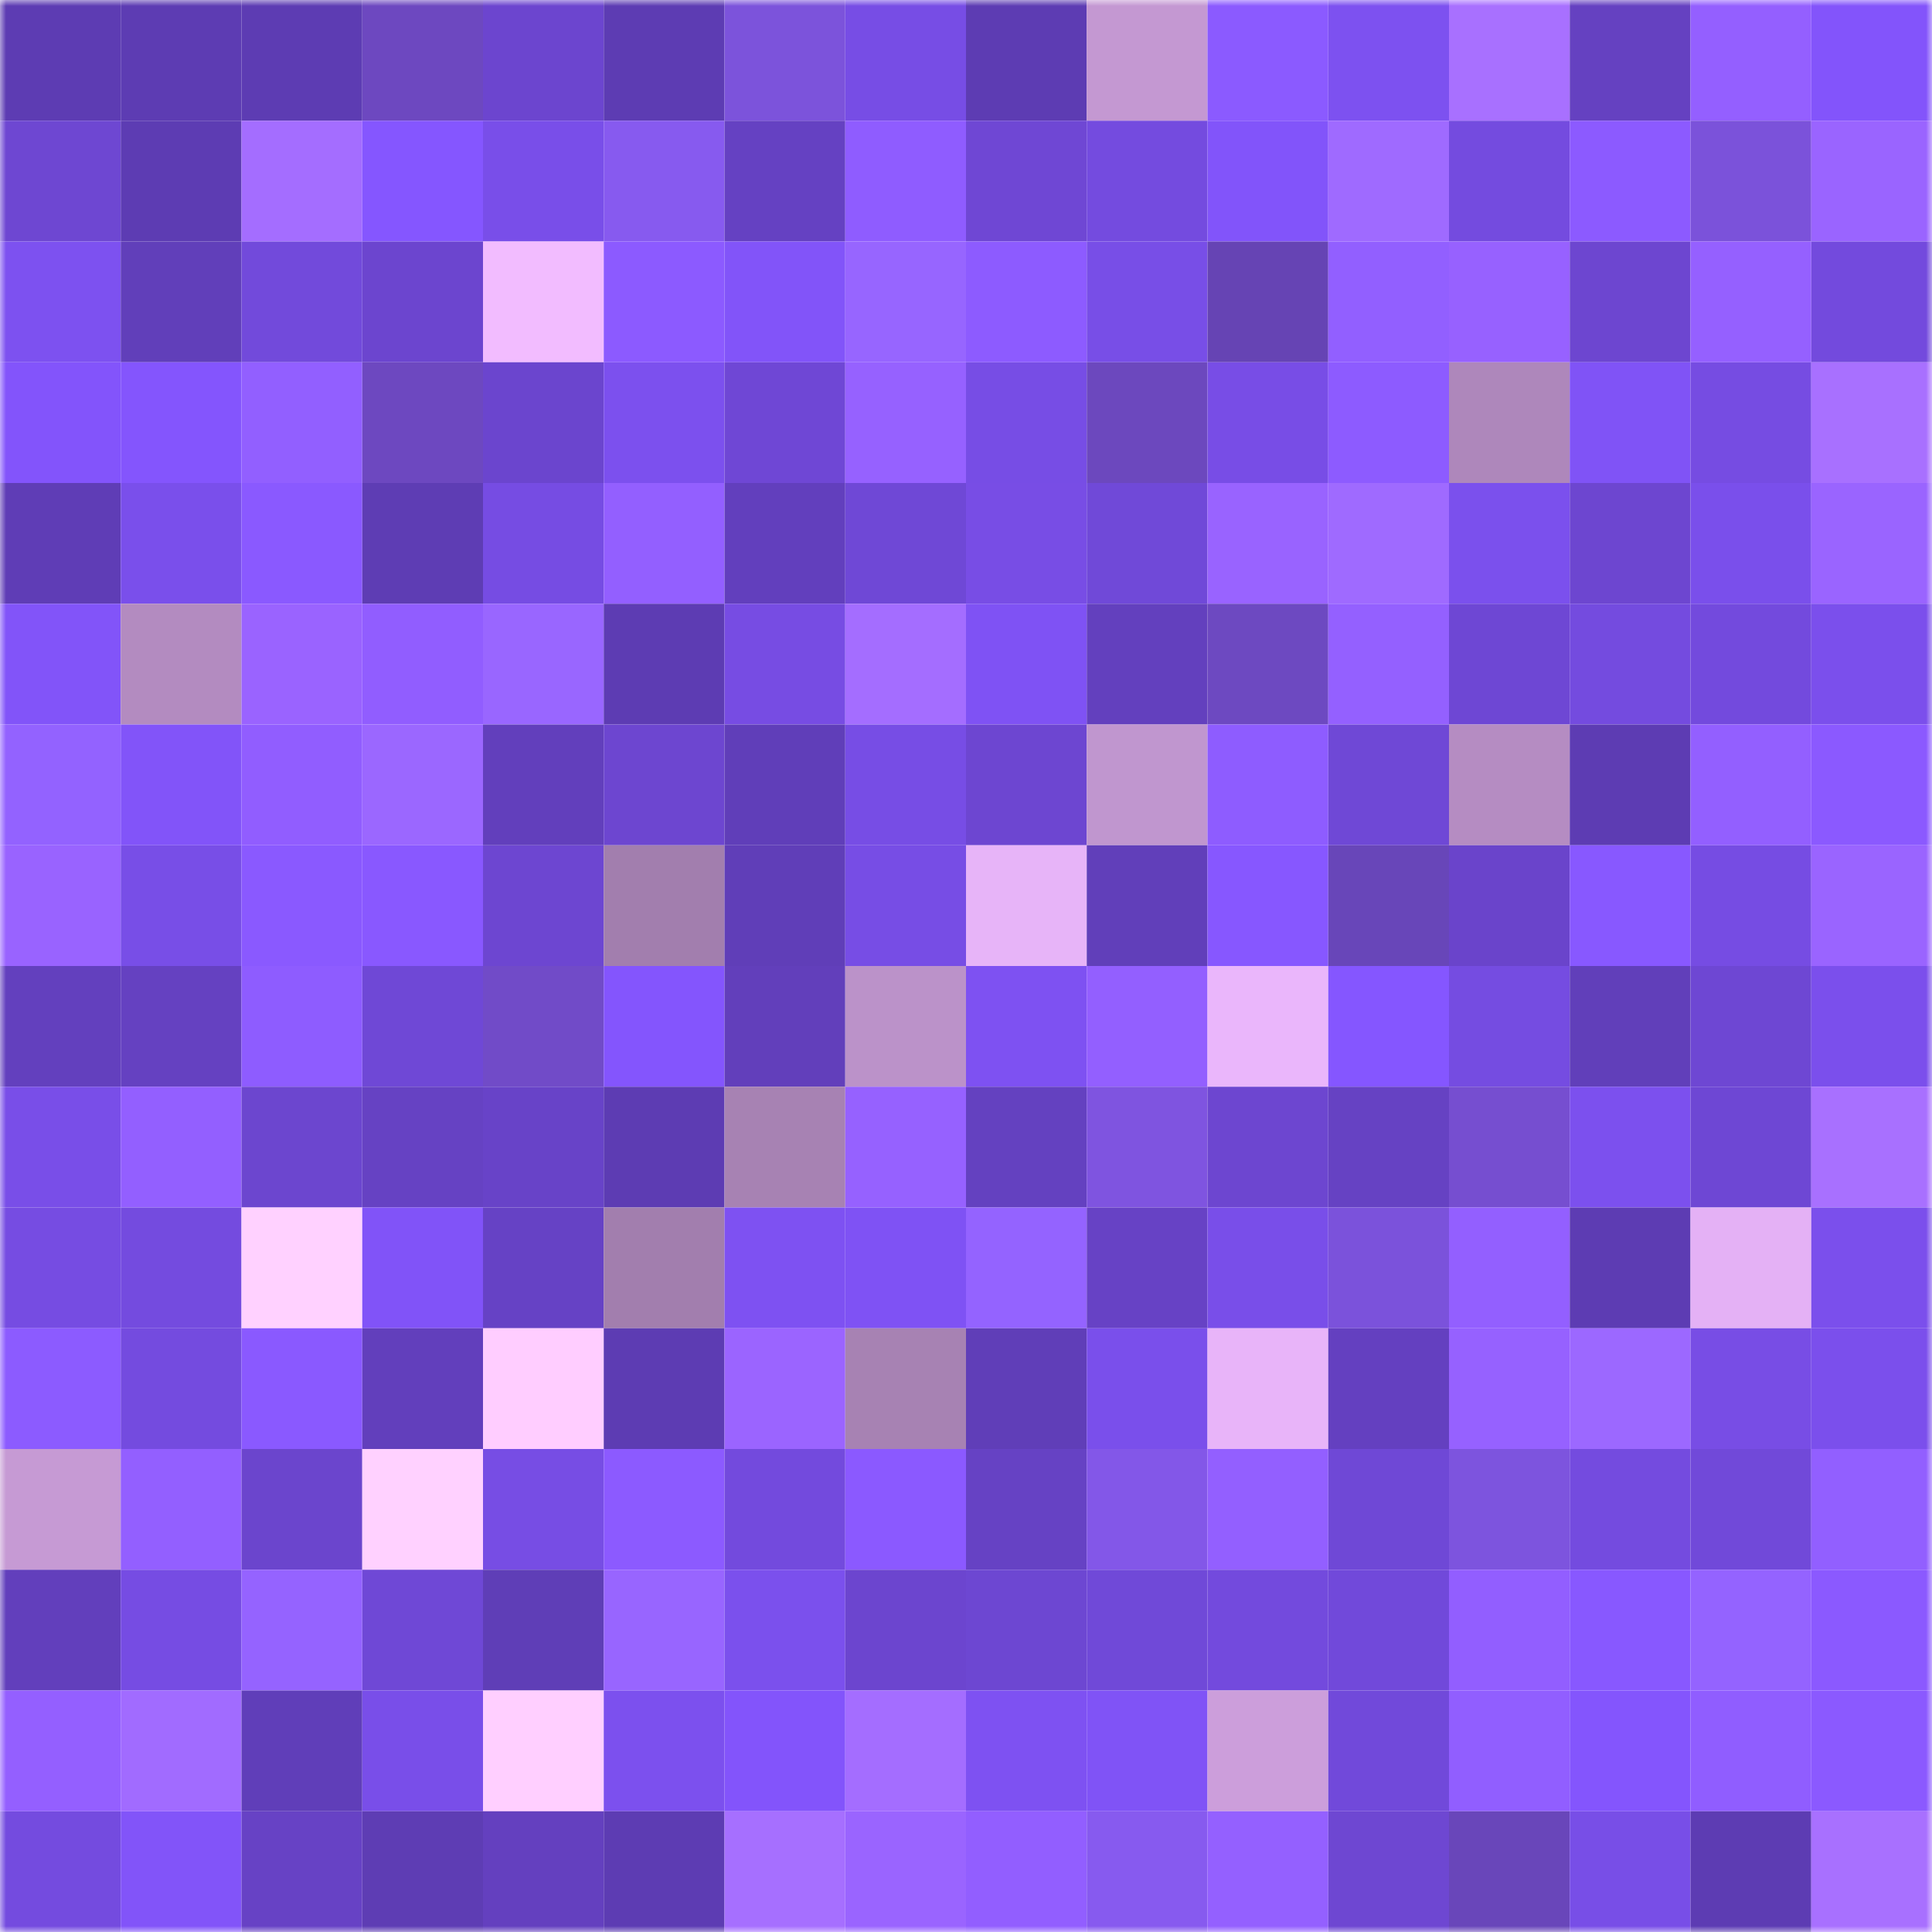 <svg viewBox="0 0 160 160" fill="none" role="img" xmlns="http://www.w3.org/2000/svg" width="240" height="240" name="linea%2Crugal.linea.eth"><mask id="952927974" mask-type="alpha" maskUnits="userSpaceOnUse" x="0" y="0" width="160" height="160"><rect width="160" height="160" fill="#FFFFFF"></rect></mask><g mask="url(#952927974)"><rect x="0" y="0" width="10" height="10" fill="#5d3cb3"></rect><rect x="10" y="0" width="10" height="10" fill="#5d3cb3"></rect><rect x="20" y="0" width="10" height="10" fill="#5d3cb3"></rect><rect x="30" y="0" width="10" height="10" fill="#6d48c0"></rect><rect x="40" y="0" width="10" height="10" fill="#6c45cf"></rect><rect x="50" y="0" width="10" height="10" fill="#5d3cb3"></rect><rect x="60" y="0" width="10" height="10" fill="#7c53db"></rect><rect x="70" y="0" width="10" height="10" fill="#774de5"></rect><rect x="80" y="0" width="10" height="10" fill="#5d3cb3"></rect><rect x="90" y="0" width="10" height="10" fill="#c498d2"></rect><rect x="100" y="0" width="10" height="10" fill="#8b5aff"></rect><rect x="110" y="0" width="10" height="10" fill="#7d51f0"></rect><rect x="120" y="0" width="10" height="10" fill="#a870ff"></rect><rect x="130" y="0" width="10" height="10" fill="#6541c1"></rect><rect x="140" y="0" width="10" height="10" fill="#945fff"></rect><rect x="150" y="0" width="10" height="10" fill="#8354fb"></rect><rect x="0" y="10" width="10" height="10" fill="#6e47d2"></rect><rect x="10" y="10" width="10" height="10" fill="#5d3cb3"></rect><rect x="20" y="10" width="10" height="10" fill="#a46dff"></rect><rect x="30" y="10" width="10" height="10" fill="#8556ff"></rect><rect x="40" y="10" width="10" height="10" fill="#794ee9"></rect><rect x="50" y="10" width="10" height="10" fill="#875aef"></rect><rect x="60" y="10" width="10" height="10" fill="#6541c2"></rect><rect x="70" y="10" width="10" height="10" fill="#8f5cff"></rect><rect x="80" y="10" width="10" height="10" fill="#6f47d4"></rect><rect x="90" y="10" width="10" height="10" fill="#744bdf"></rect><rect x="100" y="10" width="10" height="10" fill="#8254fa"></rect><rect x="110" y="10" width="10" height="10" fill="#9f6aff"></rect><rect x="120" y="10" width="10" height="10" fill="#744bdf"></rect><rect x="130" y="10" width="10" height="10" fill="#8c5aff"></rect><rect x="140" y="10" width="10" height="10" fill="#7b52da"></rect><rect x="150" y="10" width="10" height="10" fill="#9a64ff"></rect><rect x="0" y="20" width="10" height="10" fill="#7d51f0"></rect><rect x="10" y="20" width="10" height="10" fill="#613fba"></rect><rect x="20" y="20" width="10" height="10" fill="#724adb"></rect><rect x="30" y="20" width="10" height="10" fill="#6c45cf"></rect><rect x="40" y="20" width="10" height="10" fill="#f2bcff"></rect><rect x="50" y="20" width="10" height="10" fill="#8c5aff"></rect><rect x="60" y="20" width="10" height="10" fill="#8254f9"></rect><rect x="70" y="20" width="10" height="10" fill="#9765ff"></rect><rect x="80" y="20" width="10" height="10" fill="#8d5bff"></rect><rect x="90" y="20" width="10" height="10" fill="#784ee7"></rect><rect x="100" y="20" width="10" height="10" fill="#6644b4"></rect><rect x="110" y="20" width="10" height="10" fill="#925fff"></rect><rect x="120" y="20" width="10" height="10" fill="#9761ff"></rect><rect x="130" y="20" width="10" height="10" fill="#6d46d0"></rect><rect x="140" y="20" width="10" height="10" fill="#9560ff"></rect><rect x="150" y="20" width="10" height="10" fill="#734add"></rect><rect x="0" y="30" width="10" height="10" fill="#8354fb"></rect><rect x="10" y="30" width="10" height="10" fill="#8455fd"></rect><rect x="20" y="30" width="10" height="10" fill="#925fff"></rect><rect x="30" y="30" width="10" height="10" fill="#6d48c0"></rect><rect x="40" y="30" width="10" height="10" fill="#6b45ce"></rect><rect x="50" y="30" width="10" height="10" fill="#7c50ee"></rect><rect x="60" y="30" width="10" height="10" fill="#6f47d5"></rect><rect x="70" y="30" width="10" height="10" fill="#9661ff"></rect><rect x="80" y="30" width="10" height="10" fill="#774de5"></rect><rect x="90" y="30" width="10" height="10" fill="#6c48be"></rect><rect x="100" y="30" width="10" height="10" fill="#784de6"></rect><rect x="110" y="30" width="10" height="10" fill="#8d5bff"></rect><rect x="120" y="30" width="10" height="10" fill="#ae87bb"></rect><rect x="130" y="30" width="10" height="10" fill="#8053f6"></rect><rect x="140" y="30" width="10" height="10" fill="#764ce2"></rect><rect x="150" y="30" width="10" height="10" fill="#a870ff"></rect><rect x="0" y="40" width="10" height="10" fill="#5f3db6"></rect><rect x="10" y="40" width="10" height="10" fill="#7a4feb"></rect><rect x="20" y="40" width="10" height="10" fill="#8a59ff"></rect><rect x="30" y="40" width="10" height="10" fill="#5e3db4"></rect><rect x="40" y="40" width="10" height="10" fill="#764ce3"></rect><rect x="50" y="40" width="10" height="10" fill="#935fff"></rect><rect x="60" y="40" width="10" height="10" fill="#623fbd"></rect><rect x="70" y="40" width="10" height="10" fill="#6f48d6"></rect><rect x="80" y="40" width="10" height="10" fill="#784de5"></rect><rect x="90" y="40" width="10" height="10" fill="#7049d8"></rect><rect x="100" y="40" width="10" height="10" fill="#9963ff"></rect><rect x="110" y="40" width="10" height="10" fill="#9f6aff"></rect><rect x="120" y="40" width="10" height="10" fill="#7b50ed"></rect><rect x="130" y="40" width="10" height="10" fill="#6d46d0"></rect><rect x="140" y="40" width="10" height="10" fill="#7a4feb"></rect><rect x="150" y="40" width="10" height="10" fill="#9a64ff"></rect><rect x="0" y="50" width="10" height="10" fill="#8254f9"></rect><rect x="10" y="50" width="10" height="10" fill="#b38bc0"></rect><rect x="20" y="50" width="10" height="10" fill="#9a63ff"></rect><rect x="30" y="50" width="10" height="10" fill="#915dff"></rect><rect x="40" y="50" width="10" height="10" fill="#9966ff"></rect><rect x="50" y="50" width="10" height="10" fill="#5d3cb3"></rect><rect x="60" y="50" width="10" height="10" fill="#774ce3"></rect><rect x="70" y="50" width="10" height="10" fill="#a46dff"></rect><rect x="80" y="50" width="10" height="10" fill="#7f52f4"></rect><rect x="90" y="50" width="10" height="10" fill="#6340be"></rect><rect x="100" y="50" width="10" height="10" fill="#6d49c1"></rect><rect x="110" y="50" width="10" height="10" fill="#9460ff"></rect><rect x="120" y="50" width="10" height="10" fill="#6e47d4"></rect><rect x="130" y="50" width="10" height="10" fill="#744bdf"></rect><rect x="140" y="50" width="10" height="10" fill="#734add"></rect><rect x="150" y="50" width="10" height="10" fill="#7b4fec"></rect><rect x="0" y="60" width="10" height="10" fill="#9362ff"></rect><rect x="10" y="60" width="10" height="10" fill="#8254f9"></rect><rect x="20" y="60" width="10" height="10" fill="#915dff"></rect><rect x="30" y="60" width="10" height="10" fill="#9b67ff"></rect><rect x="40" y="60" width="10" height="10" fill="#623fbc"></rect><rect x="50" y="60" width="10" height="10" fill="#6d46d0"></rect><rect x="60" y="60" width="10" height="10" fill="#603eb9"></rect><rect x="70" y="60" width="10" height="10" fill="#774de5"></rect><rect x="80" y="60" width="10" height="10" fill="#6d46d1"></rect><rect x="90" y="60" width="10" height="10" fill="#c096cf"></rect><rect x="100" y="60" width="10" height="10" fill="#8e5cff"></rect><rect x="110" y="60" width="10" height="10" fill="#6f48d6"></rect><rect x="120" y="60" width="10" height="10" fill="#b58cc2"></rect><rect x="130" y="60" width="10" height="10" fill="#5d3cb3"></rect><rect x="140" y="60" width="10" height="10" fill="#935fff"></rect><rect x="150" y="60" width="10" height="10" fill="#8b59ff"></rect><rect x="0" y="70" width="10" height="10" fill="#9963ff"></rect><rect x="10" y="70" width="10" height="10" fill="#784ee7"></rect><rect x="20" y="70" width="10" height="10" fill="#8a59ff"></rect><rect x="30" y="70" width="10" height="10" fill="#8958ff"></rect><rect x="40" y="70" width="10" height="10" fill="#6d46d1"></rect><rect x="50" y="70" width="10" height="10" fill="#a27eae"></rect><rect x="60" y="70" width="10" height="10" fill="#603eb8"></rect><rect x="70" y="70" width="10" height="10" fill="#774de5"></rect><rect x="80" y="70" width="10" height="10" fill="#e7b4f8"></rect><rect x="90" y="70" width="10" height="10" fill="#613fba"></rect><rect x="100" y="70" width="10" height="10" fill="#8757ff"></rect><rect x="110" y="70" width="10" height="10" fill="#6846b9"></rect><rect x="120" y="70" width="10" height="10" fill="#6a44cb"></rect><rect x="130" y="70" width="10" height="10" fill="#8858ff"></rect><rect x="140" y="70" width="10" height="10" fill="#764ce3"></rect><rect x="150" y="70" width="10" height="10" fill="#9a64ff"></rect><rect x="0" y="80" width="10" height="10" fill="#6340be"></rect><rect x="10" y="80" width="10" height="10" fill="#6541c1"></rect><rect x="20" y="80" width="10" height="10" fill="#8e5cff"></rect><rect x="30" y="80" width="10" height="10" fill="#6f48d6"></rect><rect x="40" y="80" width="10" height="10" fill="#714bc8"></rect><rect x="50" y="80" width="10" height="10" fill="#8455fd"></rect><rect x="60" y="80" width="10" height="10" fill="#623fbb"></rect><rect x="70" y="80" width="10" height="10" fill="#bb92c9"></rect><rect x="80" y="80" width="10" height="10" fill="#7e51f2"></rect><rect x="90" y="80" width="10" height="10" fill="#935fff"></rect><rect x="100" y="80" width="10" height="10" fill="#eab6fb"></rect><rect x="110" y="80" width="10" height="10" fill="#8556ff"></rect><rect x="120" y="80" width="10" height="10" fill="#754ce1"></rect><rect x="130" y="80" width="10" height="10" fill="#613fba"></rect><rect x="140" y="80" width="10" height="10" fill="#6e47d3"></rect><rect x="150" y="80" width="10" height="10" fill="#7b4fec"></rect><rect x="0" y="90" width="10" height="10" fill="#794ee8"></rect><rect x="10" y="90" width="10" height="10" fill="#935fff"></rect><rect x="20" y="90" width="10" height="10" fill="#6c46cf"></rect><rect x="30" y="90" width="10" height="10" fill="#6642c3"></rect><rect x="40" y="90" width="10" height="10" fill="#6843c8"></rect><rect x="50" y="90" width="10" height="10" fill="#5d3cb3"></rect><rect x="60" y="90" width="10" height="10" fill="#a782b3"></rect><rect x="70" y="90" width="10" height="10" fill="#9661ff"></rect><rect x="80" y="90" width="10" height="10" fill="#6441c0"></rect><rect x="90" y="90" width="10" height="10" fill="#7f54e0"></rect><rect x="100" y="90" width="10" height="10" fill="#6d46d0"></rect><rect x="110" y="90" width="10" height="10" fill="#6642c3"></rect><rect x="120" y="90" width="10" height="10" fill="#764ed0"></rect><rect x="130" y="90" width="10" height="10" fill="#7c50ee"></rect><rect x="140" y="90" width="10" height="10" fill="#6e47d4"></rect><rect x="150" y="90" width="10" height="10" fill="#a870ff"></rect><rect x="0" y="100" width="10" height="10" fill="#764ce2"></rect><rect x="10" y="100" width="10" height="10" fill="#744bdf"></rect><rect x="20" y="100" width="10" height="10" fill="#ffd1ff"></rect><rect x="30" y="100" width="10" height="10" fill="#8153f8"></rect><rect x="40" y="100" width="10" height="10" fill="#6642c5"></rect><rect x="50" y="100" width="10" height="10" fill="#a27eae"></rect><rect x="60" y="100" width="10" height="10" fill="#7e51f2"></rect><rect x="70" y="100" width="10" height="10" fill="#7f52f4"></rect><rect x="80" y="100" width="10" height="10" fill="#9463ff"></rect><rect x="90" y="100" width="10" height="10" fill="#6742c5"></rect><rect x="100" y="100" width="10" height="10" fill="#794ee9"></rect><rect x="110" y="100" width="10" height="10" fill="#7b52db"></rect><rect x="120" y="100" width="10" height="10" fill="#935fff"></rect><rect x="130" y="100" width="10" height="10" fill="#5d3cb3"></rect><rect x="140" y="100" width="10" height="10" fill="#e4b1f5"></rect><rect x="150" y="100" width="10" height="10" fill="#7b4fec"></rect><rect x="0" y="110" width="10" height="10" fill="#8c5bff"></rect><rect x="10" y="110" width="10" height="10" fill="#744bdf"></rect><rect x="20" y="110" width="10" height="10" fill="#8a59ff"></rect><rect x="30" y="110" width="10" height="10" fill="#623fbc"></rect><rect x="40" y="110" width="10" height="10" fill="#ffcdff"></rect><rect x="50" y="110" width="10" height="10" fill="#5d3cb3"></rect><rect x="60" y="110" width="10" height="10" fill="#9b64ff"></rect><rect x="70" y="110" width="10" height="10" fill="#a782b3"></rect><rect x="80" y="110" width="10" height="10" fill="#603eb8"></rect><rect x="90" y="110" width="10" height="10" fill="#7a4feb"></rect><rect x="100" y="110" width="10" height="10" fill="#e8b4f9"></rect><rect x="110" y="110" width="10" height="10" fill="#6440c0"></rect><rect x="120" y="110" width="10" height="10" fill="#9661ff"></rect><rect x="130" y="110" width="10" height="10" fill="#9c68ff"></rect><rect x="140" y="110" width="10" height="10" fill="#784de5"></rect><rect x="150" y="110" width="10" height="10" fill="#7b4fec"></rect><rect x="0" y="120" width="10" height="10" fill="#c69ad4"></rect><rect x="10" y="120" width="10" height="10" fill="#935fff"></rect><rect x="20" y="120" width="10" height="10" fill="#6b45cd"></rect><rect x="30" y="120" width="10" height="10" fill="#ffd1ff"></rect><rect x="40" y="120" width="10" height="10" fill="#774de4"></rect><rect x="50" y="120" width="10" height="10" fill="#8c5aff"></rect><rect x="60" y="120" width="10" height="10" fill="#734add"></rect><rect x="70" y="120" width="10" height="10" fill="#8b59ff"></rect><rect x="80" y="120" width="10" height="10" fill="#6642c4"></rect><rect x="90" y="120" width="10" height="10" fill="#8357e8"></rect><rect x="100" y="120" width="10" height="10" fill="#935fff"></rect><rect x="110" y="120" width="10" height="10" fill="#6f48d6"></rect><rect x="120" y="120" width="10" height="10" fill="#7d54de"></rect><rect x="130" y="120" width="10" height="10" fill="#744bdf"></rect><rect x="140" y="120" width="10" height="10" fill="#7149d9"></rect><rect x="150" y="120" width="10" height="10" fill="#925fff"></rect><rect x="0" y="130" width="10" height="10" fill="#623fbc"></rect><rect x="10" y="130" width="10" height="10" fill="#764ce3"></rect><rect x="20" y="130" width="10" height="10" fill="#9563ff"></rect><rect x="30" y="130" width="10" height="10" fill="#6f48d6"></rect><rect x="40" y="130" width="10" height="10" fill="#5f3eb7"></rect><rect x="50" y="130" width="10" height="10" fill="#9865ff"></rect><rect x="60" y="130" width="10" height="10" fill="#7b50ed"></rect><rect x="70" y="130" width="10" height="10" fill="#6c45cf"></rect><rect x="80" y="130" width="10" height="10" fill="#6d47d2"></rect><rect x="90" y="130" width="10" height="10" fill="#7049d8"></rect><rect x="100" y="130" width="10" height="10" fill="#734add"></rect><rect x="110" y="130" width="10" height="10" fill="#7149da"></rect><rect x="120" y="130" width="10" height="10" fill="#925eff"></rect><rect x="130" y="130" width="10" height="10" fill="#8858ff"></rect><rect x="140" y="130" width="10" height="10" fill="#9463ff"></rect><rect x="150" y="130" width="10" height="10" fill="#8b59ff"></rect><rect x="0" y="140" width="10" height="10" fill="#945fff"></rect><rect x="10" y="140" width="10" height="10" fill="#a16bff"></rect><rect x="20" y="140" width="10" height="10" fill="#603eb9"></rect><rect x="30" y="140" width="10" height="10" fill="#794ee9"></rect><rect x="40" y="140" width="10" height="10" fill="#ffcfff"></rect><rect x="50" y="140" width="10" height="10" fill="#7c50ee"></rect><rect x="60" y="140" width="10" height="10" fill="#8354fb"></rect><rect x="70" y="140" width="10" height="10" fill="#a46dff"></rect><rect x="80" y="140" width="10" height="10" fill="#7e51f2"></rect><rect x="90" y="140" width="10" height="10" fill="#8053f6"></rect><rect x="100" y="140" width="10" height="10" fill="#cc9edb"></rect><rect x="110" y="140" width="10" height="10" fill="#7149da"></rect><rect x="120" y="140" width="10" height="10" fill="#915eff"></rect><rect x="130" y="140" width="10" height="10" fill="#8455fd"></rect><rect x="140" y="140" width="10" height="10" fill="#905dff"></rect><rect x="150" y="140" width="10" height="10" fill="#8b59ff"></rect><rect x="0" y="150" width="10" height="10" fill="#744bdf"></rect><rect x="10" y="150" width="10" height="10" fill="#8254f9"></rect><rect x="20" y="150" width="10" height="10" fill="#6742c5"></rect><rect x="30" y="150" width="10" height="10" fill="#5e3db4"></rect><rect x="40" y="150" width="10" height="10" fill="#6440bf"></rect><rect x="50" y="150" width="10" height="10" fill="#5d3cb3"></rect><rect x="60" y="150" width="10" height="10" fill="#a66fff"></rect><rect x="70" y="150" width="10" height="10" fill="#9a64ff"></rect><rect x="80" y="150" width="10" height="10" fill="#925eff"></rect><rect x="90" y="150" width="10" height="10" fill="#875aef"></rect><rect x="100" y="150" width="10" height="10" fill="#9460ff"></rect><rect x="110" y="150" width="10" height="10" fill="#6e47d2"></rect><rect x="120" y="150" width="10" height="10" fill="#6946ba"></rect><rect x="130" y="150" width="10" height="10" fill="#784ee7"></rect><rect x="140" y="150" width="10" height="10" fill="#5d3cb3"></rect><rect x="150" y="150" width="10" height="10" fill="#a870ff"></rect></g></svg>